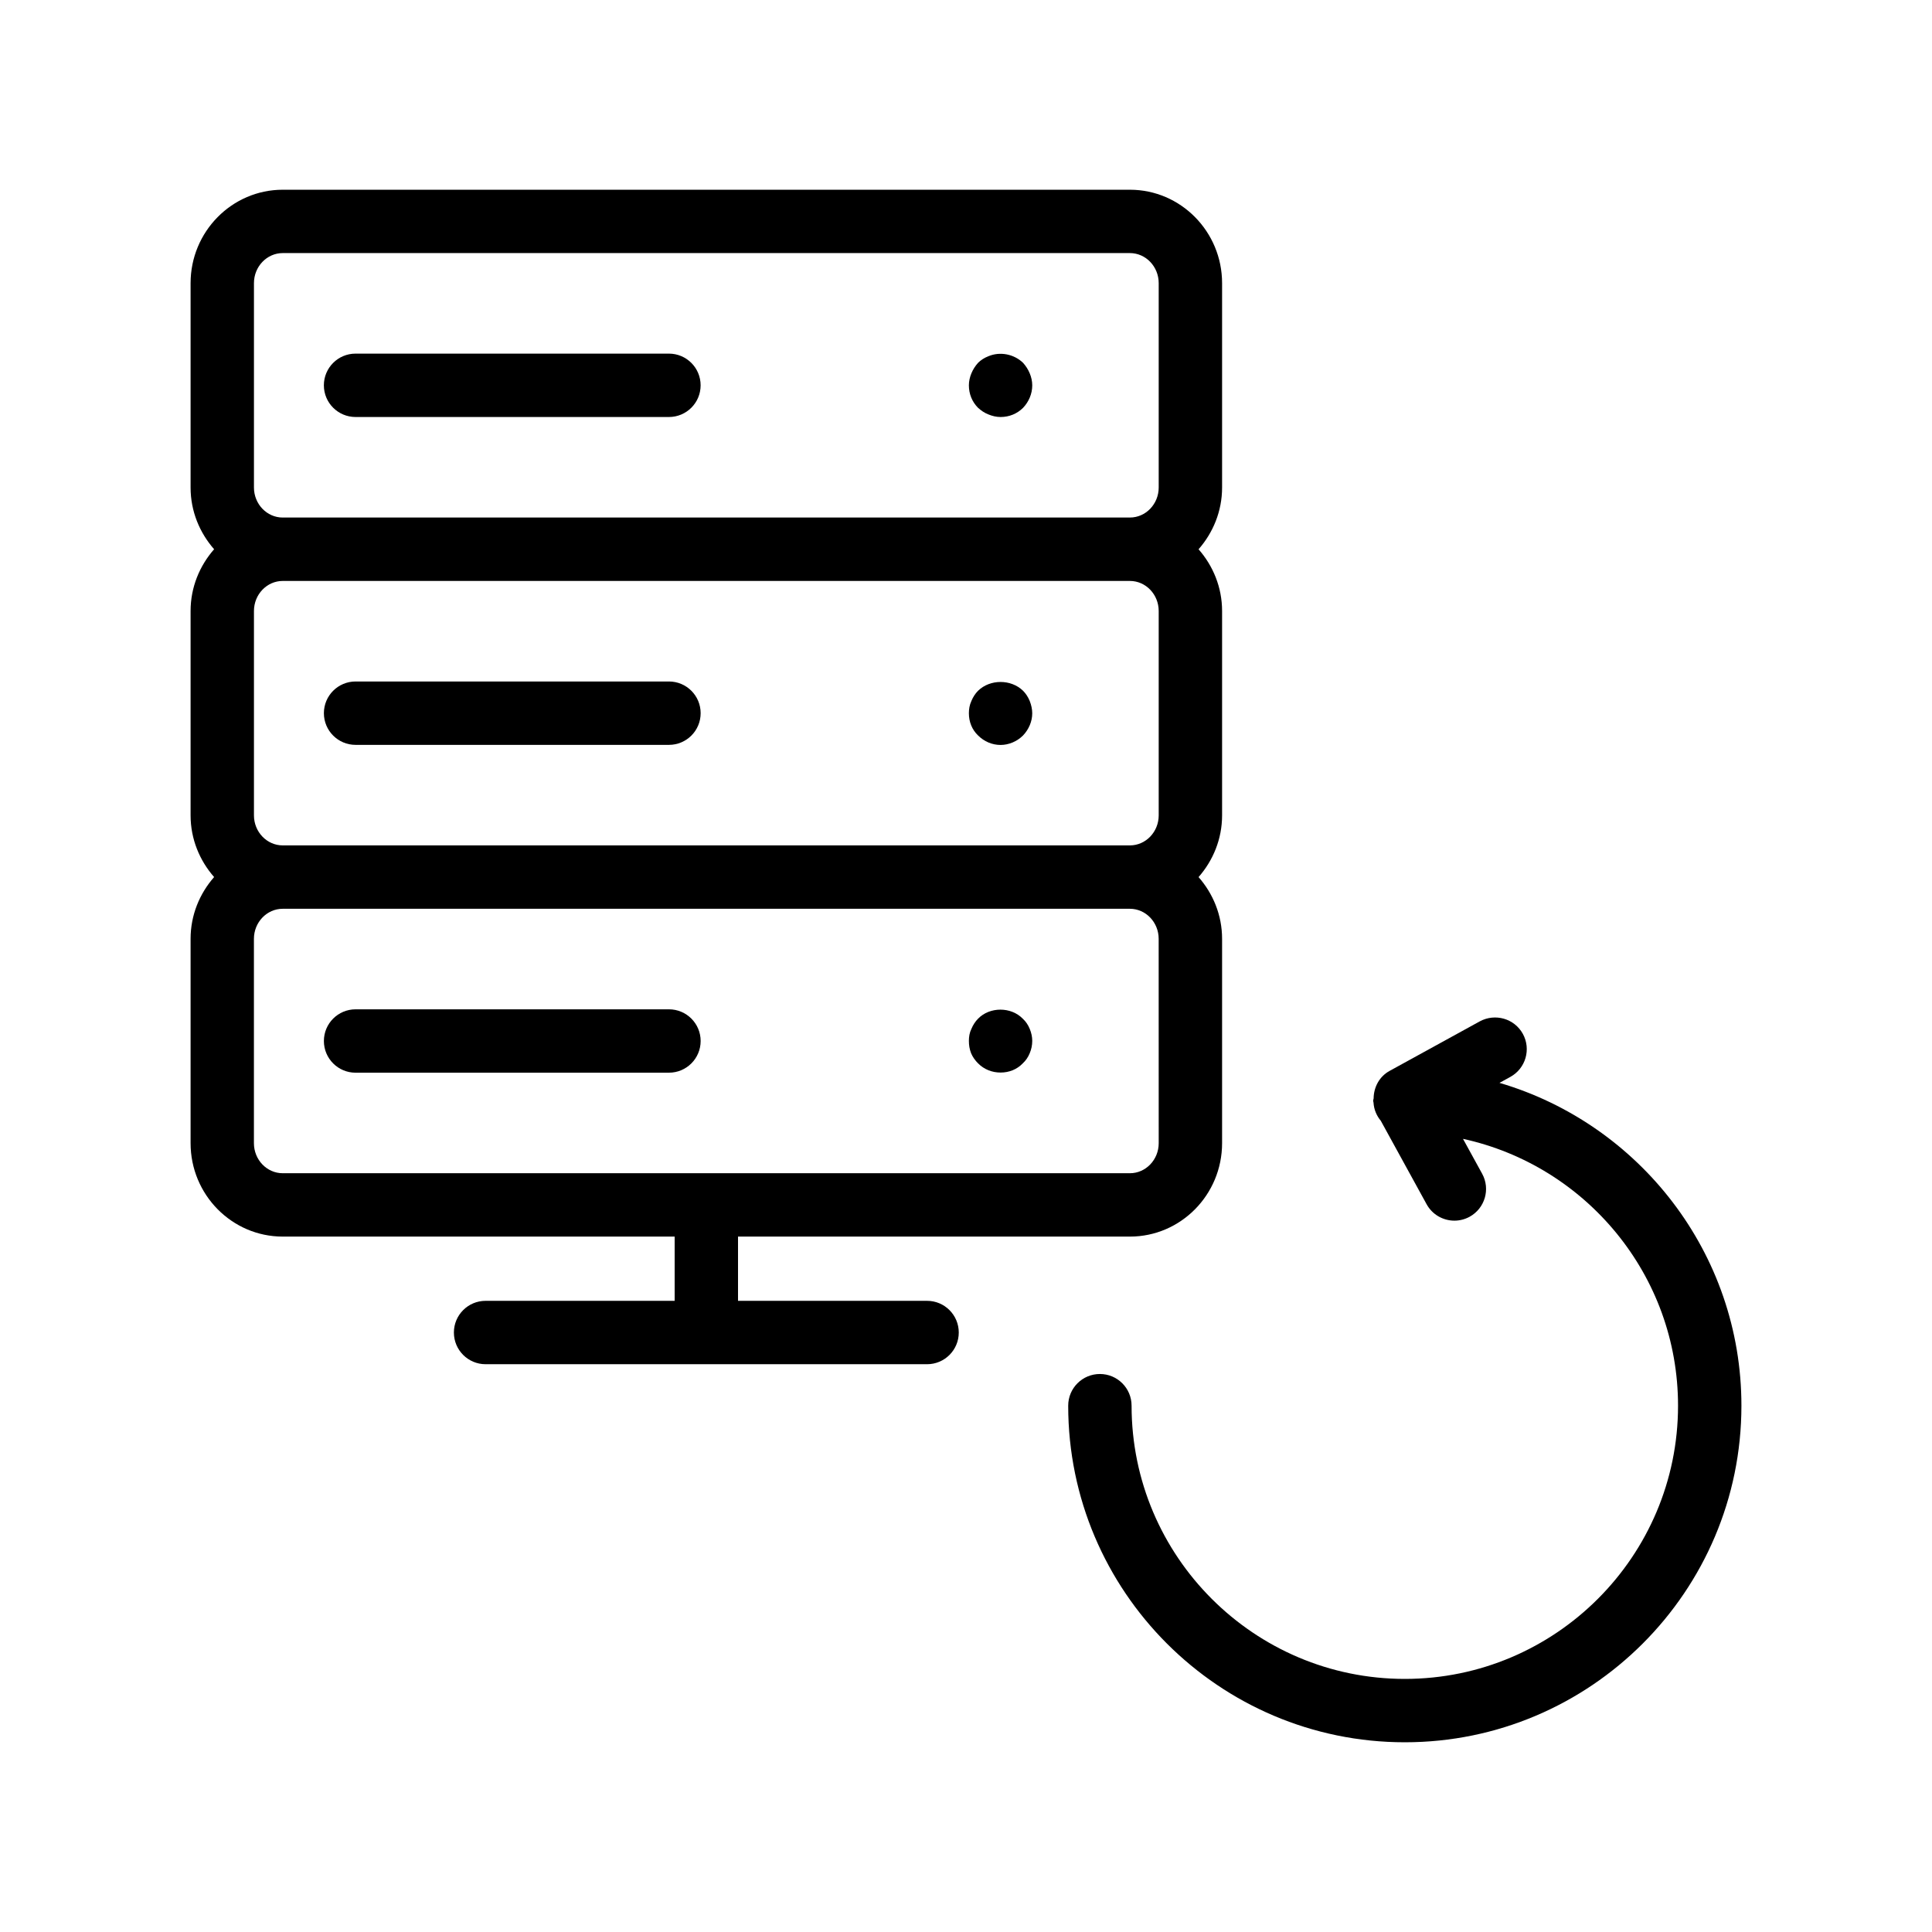 <?xml version="1.0" encoding="UTF-8"?>
<!-- Uploaded to: SVG Repo, www.svgrepo.com, Generator: SVG Repo Mixer Tools -->
<svg fill="#000000" width="800px" height="800px" version="1.1" viewBox="144 144 512 512" xmlns="http://www.w3.org/2000/svg">
 <g>
  <path d="m541.38 430.97 2.875-1.578c4.062-2.238 5.551-7.34 3.316-11.406-2.234-4.059-7.328-5.519-11.402-3.32l-23.918 13.137c-2.75 1.516-4.191 4.352-4.227 7.281-0.016 0.219-0.129 0.406-0.129 0.633 0 0.086 0.047 0.152 0.047 0.238 0.008 0.09 0.043 0.172 0.055 0.262 0.113 1.836 0.824 3.477 1.93 4.805l12.137 22.109c1.523 2.781 4.402 4.356 7.367 4.356 1.367 0 2.75-0.336 4.035-1.035 4.062-2.238 5.551-7.34 3.316-11.406l-5.074-9.238c32.535 7.09 56.988 36.086 56.988 70.715 0 39.926-32.48 72.406-72.406 72.406-39.926 0-72.41-32.48-72.41-72.406 0-4.641-3.758-8.398-8.398-8.398-4.637 0-8.398 3.754-8.398 8.398 0.004 49.18 40.02 89.199 89.211 89.199 49.184 0 89.199-40.016 89.199-89.199 0-40.473-27.117-74.68-64.113-85.551z"/>
  <path d="m238.23 254.51h83.043c4.637 0 8.398-3.754 8.398-8.398 0-4.641-3.758-8.398-8.398-8.398h-83.047c-4.637 0-8.398 3.754-8.398 8.398 0.004 4.644 3.762 8.398 8.402 8.398z"/>
  <path d="m405.97 253.84c1.008 0.418 2.098 0.672 3.191 0.672 2.266 0 4.367-0.844 5.961-2.434 1.512-1.598 2.434-3.699 2.434-5.961 0-1.09-0.25-2.188-0.672-3.191-0.418-1.008-1.008-1.934-1.762-2.773-2.434-2.352-6.129-3.027-9.152-1.762-1.09 0.418-2.016 1.008-2.773 1.762-0.754 0.836-1.344 1.762-1.762 2.773-0.422 1-0.672 2.098-0.672 3.191 0 2.262 0.84 4.363 2.434 5.961 0.844 0.754 1.684 1.344 2.773 1.762z"/>
  <path d="m321.28 324.6h-83.047c-4.637 0-8.398 3.754-8.398 8.398 0 4.641 3.758 8.398 8.398 8.398h83.047c4.637 0 8.398-3.754 8.398-8.398 0-4.641-3.762-8.398-8.398-8.398z"/>
  <path d="m415.12 327.06c-3.191-3.109-8.734-3.109-11.922 0-0.754 0.754-1.344 1.68-1.762 2.691-0.504 1.09-0.672 2.18-0.672 3.273 0 2.269 0.84 4.371 2.434 5.879 1.594 1.59 3.695 2.516 5.961 2.516 2.18 0 4.367-0.926 5.961-2.516 1.512-1.598 2.434-3.699 2.434-5.879 0-1.09-0.25-2.18-0.672-3.273-0.418-1.008-1.008-1.938-1.762-2.691z"/>
  <path d="m218.93 471.71h103.86v17.023h-50.105c-4.637 0-8.398 3.754-8.398 8.398 0 4.641 3.758 8.398 8.398 8.398h117c4.637 0 8.398-3.754 8.398-8.398 0-4.641-3.758-8.398-8.398-8.398h-50.102v-17.023h103.86c13.469 0 24.422-11.102 24.422-24.758v-54.152c0-6.297-2.402-11.992-6.234-16.363 3.832-4.371 6.234-10.062 6.234-16.359v-54.152c0-6.297-2.402-11.992-6.234-16.363 3.832-4.371 6.234-10.062 6.234-16.359v-54.16c0-13.652-10.957-24.762-24.426-24.762h-224.51c-13.469 0-24.422 11.109-24.422 24.762v54.152c0 6.297 2.402 11.988 6.234 16.359-3.832 4.375-6.234 10.066-6.234 16.363v54.152c0 6.297 2.402 11.988 6.234 16.359-3.832 4.375-6.234 10.066-6.234 16.363v54.152c0 13.664 10.953 24.766 24.422 24.766zm232.14-24.754c0 4.387-3.422 7.961-7.629 7.961h-224.52c-4.207 0-7.629-3.574-7.629-7.961v-54.152c0-4.394 3.422-7.969 7.629-7.969h224.51c4.207 0 7.629 3.574 7.629 7.969zm-239.77-86.879v-54.152c0-4.394 3.422-7.969 7.629-7.969h224.51c4.207 0 7.629 3.574 7.629 7.969v54.152c0 4.387-3.422 7.961-7.629 7.961h-224.51c-4.207 0-7.629-3.574-7.629-7.961zm0-141.04c0-4.394 3.422-7.969 7.629-7.969h224.51c4.207 0 7.629 3.574 7.629 7.969v54.152c0 4.387-3.422 7.961-7.629 7.961l-224.51 0.004c-4.207 0-7.629-3.574-7.629-7.961z"/>
  <path d="m321.28 411.48h-83.047c-4.637 0-8.398 3.754-8.398 8.398 0 4.641 3.758 8.398 8.398 8.398l83.047-0.004c4.637 0 8.398-3.754 8.398-8.398 0-4.641-3.762-8.395-8.398-8.395z"/>
  <path d="m415.04 413.96c-3.109-3.191-8.734-3.191-11.84 0-0.754 0.762-1.344 1.68-1.762 2.691-0.504 1.008-0.672 2.098-0.672 3.191 0 1.18 0.168 2.188 0.586 3.281 0.422 1.008 1.094 1.926 1.848 2.68 1.594 1.598 3.695 2.434 5.961 2.434 2.266 0 4.367-0.836 5.879-2.434 0.836-0.754 1.426-1.672 1.844-2.68 0.422-1.008 0.672-2.098 0.672-3.281 0-1.09-0.25-2.18-0.672-3.191-0.418-1.012-1.008-1.93-1.844-2.691z"/>
 </g>
</svg>